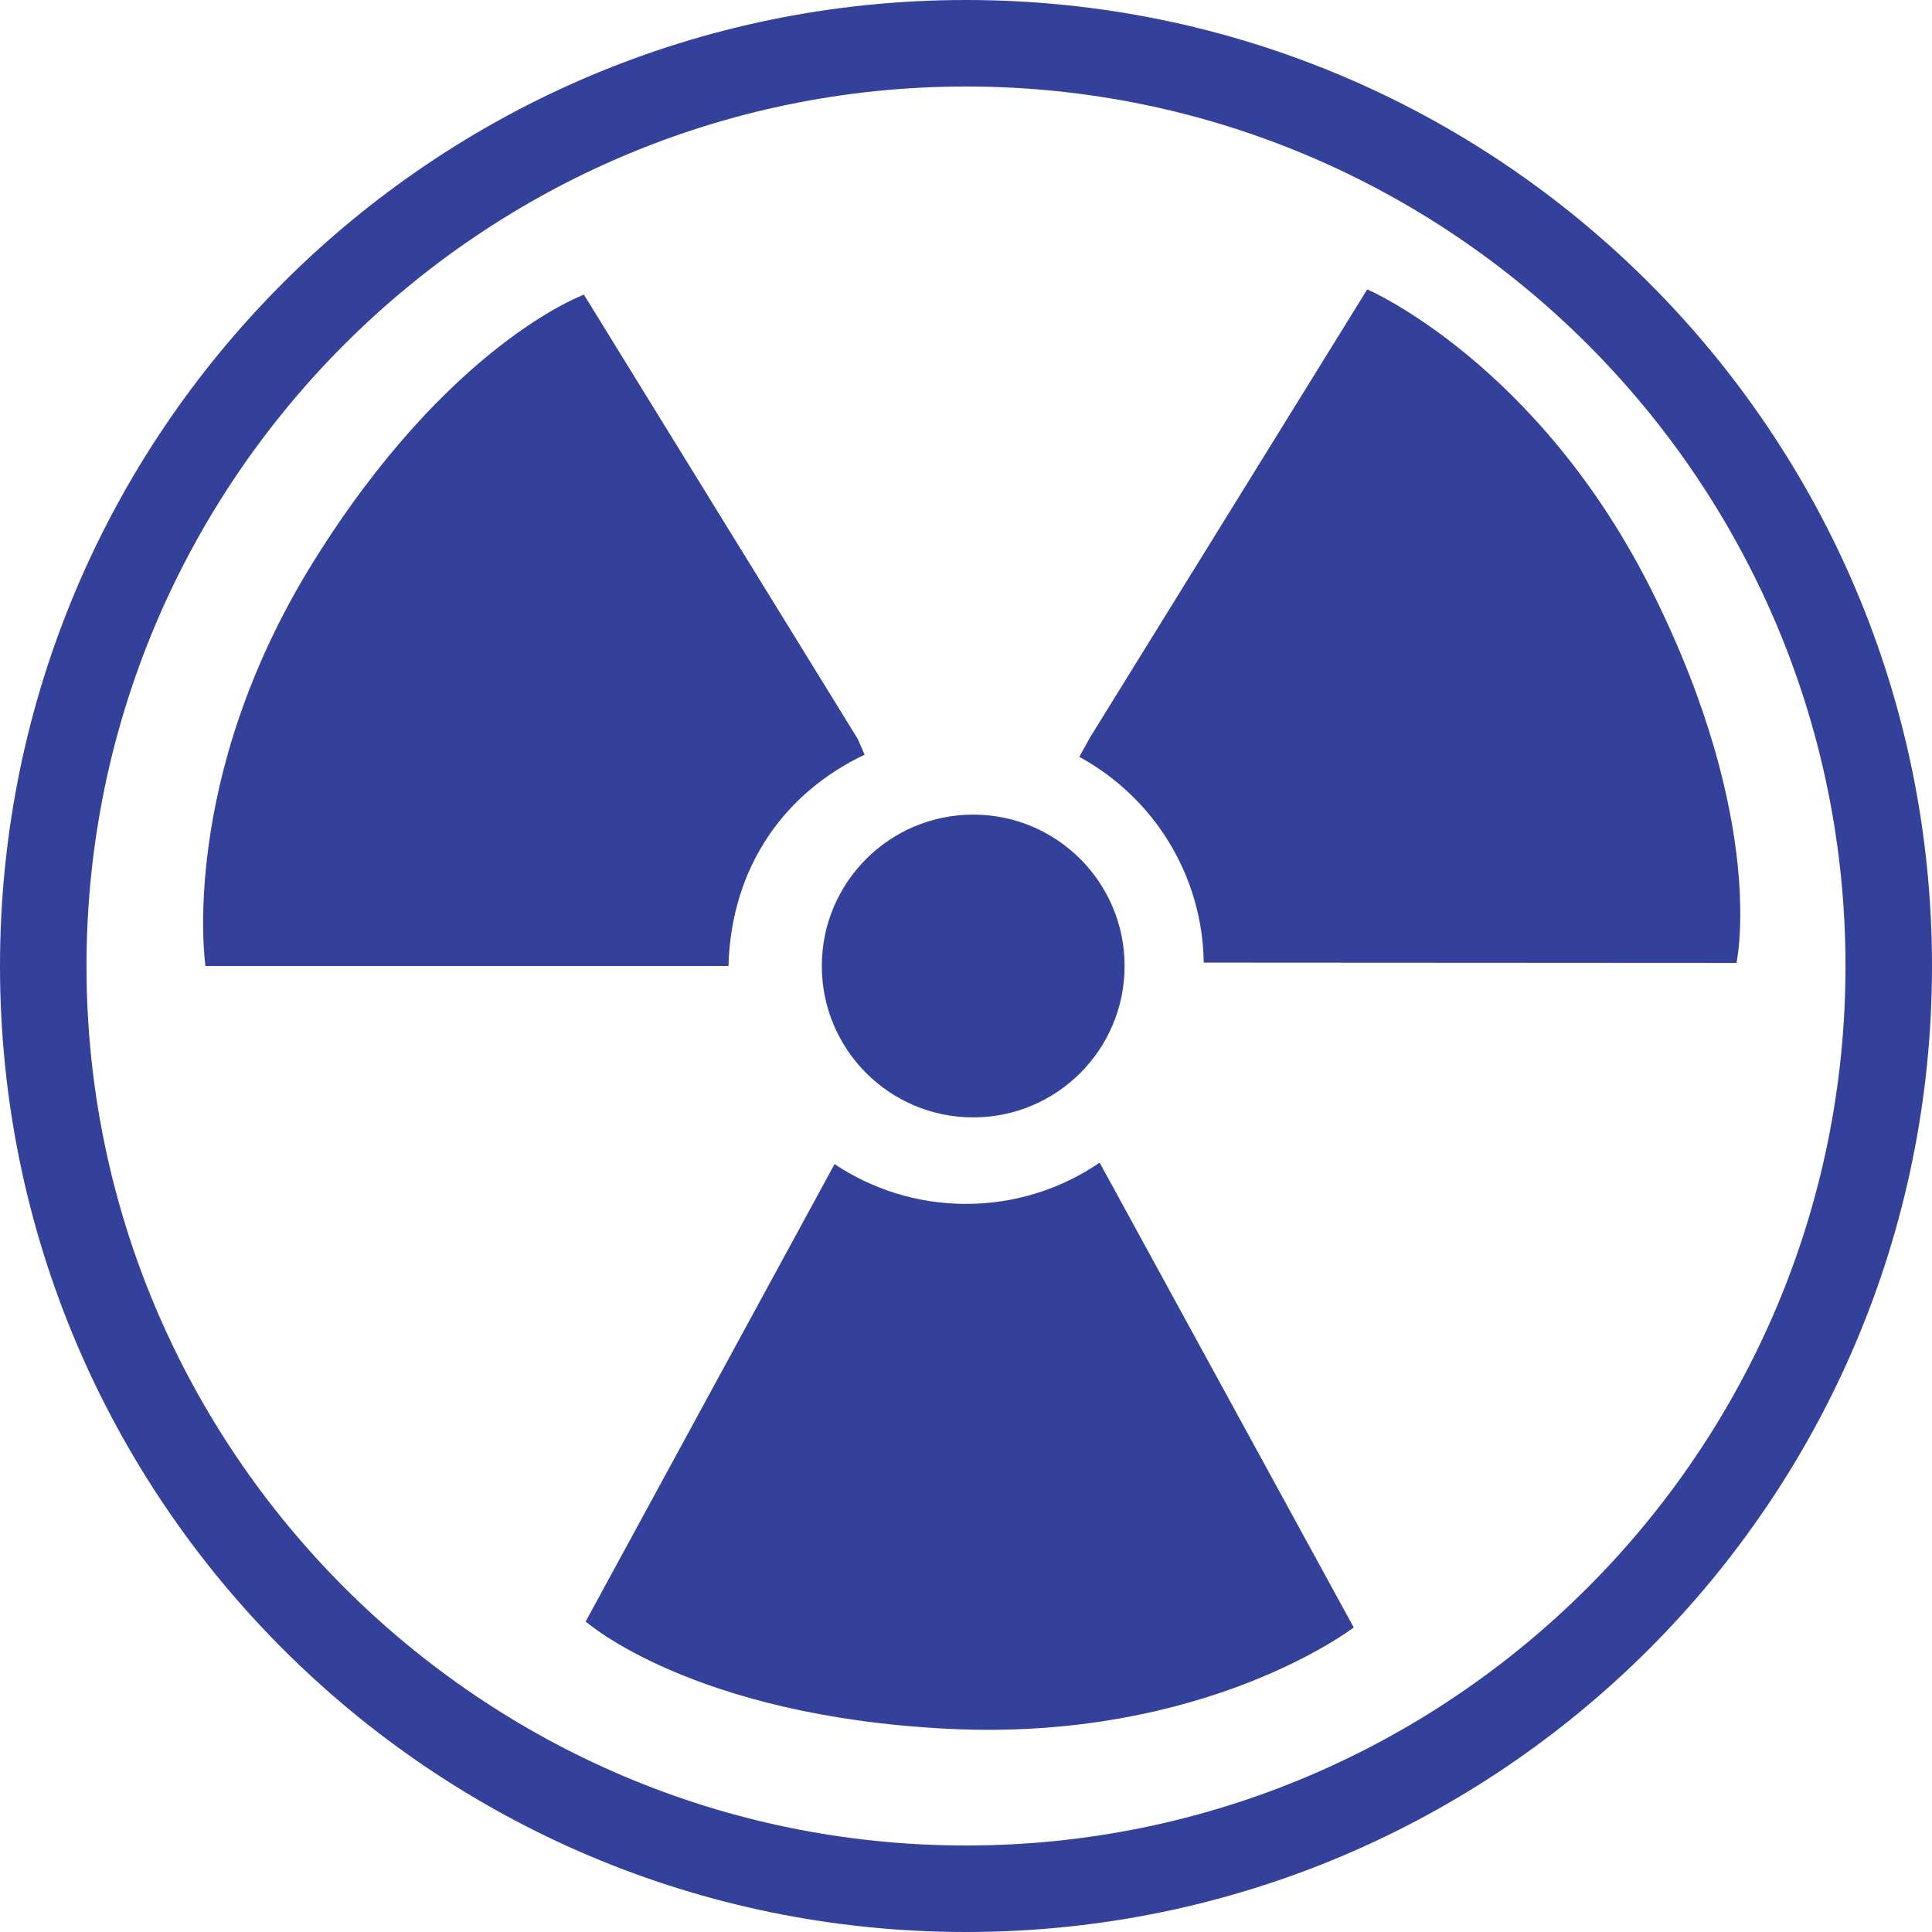 <?xml version="1.0" encoding="iso-8859-1"?>
<!-- Generator: Adobe Illustrator 16.0.0, SVG Export Plug-In . SVG Version: 6.00 Build 0)  -->
<!DOCTYPE svg PUBLIC "-//W3C//DTD SVG 1.1//EN" "http://www.w3.org/Graphics/SVG/1.1/DTD/svg11.dtd">
<svg version="1.1" xmlns="http://www.w3.org/2000/svg" xmlns:xlink="http://www.w3.org/1999/xlink" x="0px" y="0px" width="134px"
	 height="134px" viewBox="0 0 134 134" style="enable-background:new 0 0 134 134;" xml:space="preserve">
<g id="radon">
	<circle style="fill:#34419A;" cx="67.5" cy="67" r="10.5"/>
	<path style="fill:#34419A;" d="M67,6c33.636,0,61,27.364,61,61s-27.364,61-61,61S6,100.636,6,67S33.364,6,67,6 M67,0
		C29.997,0,0,29.997,0,67s29.997,67,67,67s67-29.997,67-67S104.003,0,67,0L67,0z"/>
	<path style="fill:#34419A;" d="M114.659,41.159C106.741,25.187,94.83,20.07,94.83,20.07L75.593,51.163l-0.734,1.332
		c5.077,2.762,8.542,8.115,8.63,14.269l36.951,0.021C120.439,66.784,122.577,57.131,114.659,41.159z"/>
	<path style="fill:#34419A;" d="M59.967,52.346L59.5,51.265l-19-30.827c0,0-9.333,3.364-18.75,18.501
		C12.333,54.076,14.25,67,14.25,67h36.275C50.717,60,54.525,54.925,59.967,52.346z"/>
	<path style="fill:#34419A;" d="M76.27,80.64c-2.644,1.803-5.835,2.86-9.27,2.86c-3.369,0-6.502-1.02-9.117-2.76l-17.262,31.722
		c0,0,7.386,6.573,25.191,7.447c17.806,0.875,28.081-7.031,28.081-7.031L76.27,80.64z"/>
</g>
<g id="lead">
</g>
<g id="mold">
</g>
<g id="termite">
</g>
</svg>
